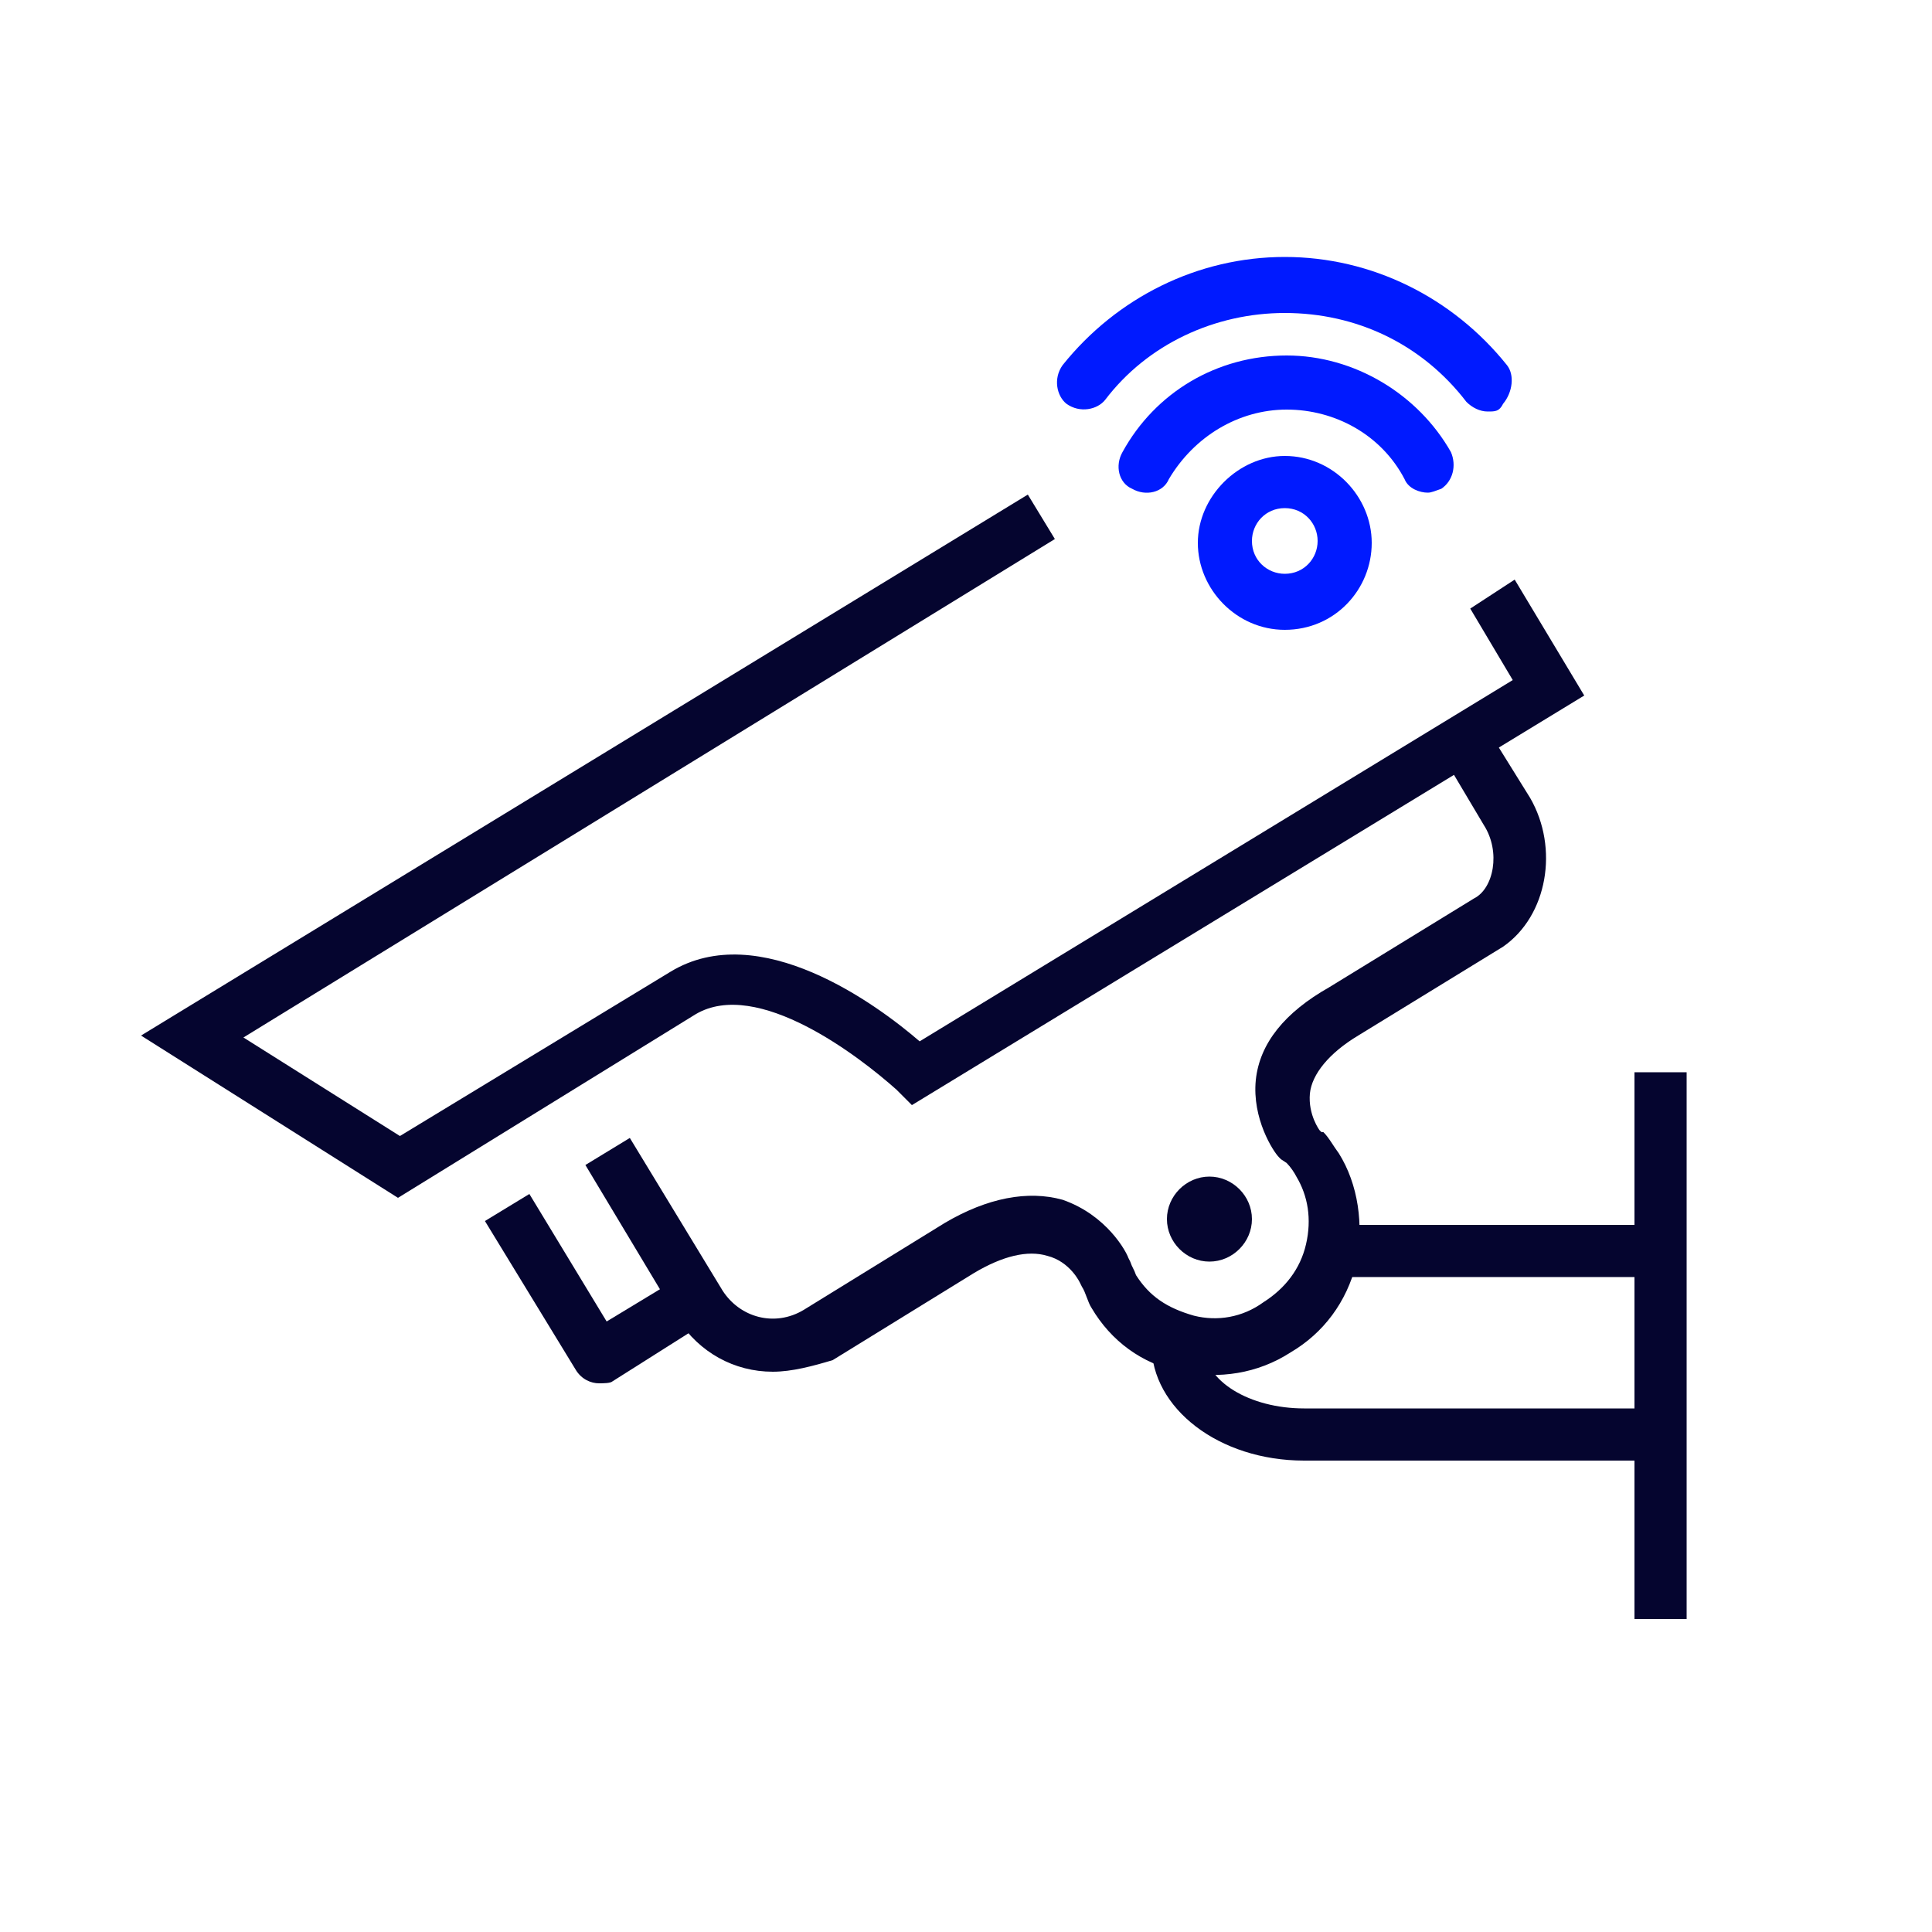 <?xml version="1.0" encoding="utf-8"?>
<!-- Generator: Adobe Illustrator 21.0.0, SVG Export Plug-In . SVG Version: 6.00 Build 0)  -->
<svg version="1.1" xmlns="http://www.w3.org/2000/svg" xmlns:xlink="http://www.w3.org/1999/xlink" x="0px" y="0px"
	 viewBox="0 0 100 100" style="enable-background:new 0 0 100 100;" xml:space="preserve">
<style type="text/css">
	.st0{display:none;}
	.st1{display:inline;}
	.st2{clip-path:url(#SVGID_2_);}
	.st3{clip-path:url(#SVGID_4_);fill:#FFFFFF;}
	.st4{clip-path:url(#SVGID_2_);fill:#FFFFFF;}
	.st5{clip-path:url(#SVGID_2_);fill:none;stroke:#7F7F7F;stroke-width:0.25;stroke-miterlimit:8;}
	.st6{fill:#001AFF;}
	.st7{fill:#05052F;}
	.st8{clip-path:url(#SVGID_2_);fill:none;stroke:#001AFF;stroke-miterlimit:8;}
	.st9{clip-path:url(#SVGID_2_);fill:#001AFF;}
	.st10{clip-path:url(#SVGID_2_);fill-rule:evenodd;clip-rule:evenodd;fill:#FFFFFF;}
	.st11{clip-path:url(#SVGID_2_);fill:none;stroke:#001AFF;stroke-width:0.24;stroke-miterlimit:8;}
	.st12{clip-path:url(#SVGID_14_);fill:#001AFF;}
	.st13{clip-path:url(#SVGID_14_);fill:#05052F;}
	.st14{fill:#33A7FF;}
	.st15{fill:#231F20;}
	.st16{fill:#33A5FF;}
	.st17{fill:#C9E7FF;}
	.st18{fill:#C8FF00;}
	.st19{fill:#A1A2A2;}
	.st20{fill:#FFFFFF;}
	.st21{fill:none;stroke:#A2A2A2;stroke-width:0.317;}
	.st22{fill:none;stroke:#001AFF;stroke-miterlimit:10;}
	.st23{fill:#FFFFFF;stroke:#001AFF;stroke-miterlimit:10;}
	.st24{fill:none;stroke:#A1A2A2;stroke-width:0.5;stroke-miterlimit:10;}
	.st25{fill:none;stroke:#001AFF;stroke-width:2;stroke-linecap:round;stroke-miterlimit:10;}
	.st26{fill:none;stroke:#001AFF;stroke-width:2;stroke-linecap:round;stroke-miterlimit:10;stroke-dasharray:0,3.883;}
	.st27{fill:none;stroke:#001AFF;stroke-width:2.62;stroke-miterlimit:10;}
	.st28{fill:#FFFFFF;stroke:#001AFF;stroke-width:2.62;stroke-miterlimit:10;}
	.st29{fill:none;stroke:#A1A2A2;stroke-width:1.31;stroke-miterlimit:10;}
	.st30{fill:none;stroke:#001AFF;stroke-width:5.239;stroke-linecap:round;stroke-miterlimit:10;}
	.st31{fill:none;stroke:#001AFF;stroke-width:5.239;stroke-linecap:round;stroke-miterlimit:10;stroke-dasharray:0,10.173;}
	.st32{fill:none;stroke:#001AFF;stroke-width:1.971;stroke-miterlimit:10;}
	.st33{fill:#FFFFFF;stroke:#001AFF;stroke-width:1.971;stroke-miterlimit:10;}
	.st34{fill:none;stroke:#A1A2A2;stroke-width:0.985;stroke-miterlimit:10;}
	.st35{fill:none;stroke:#001AFF;stroke-width:3.942;stroke-linecap:round;stroke-miterlimit:10;}
	.st36{fill:none;stroke:#001AFF;stroke-width:3.942;stroke-linecap:round;stroke-miterlimit:10;stroke-dasharray:0,7.653;}
	.st37{fill:#10112D;}
	.st38{fill:#0019FF;}
</style>
<g id="Capa_1" class="st0">
</g>
<g id="LINES_1_">
</g>
<g id="TEXT">
	<g>
		<g id="smart_surveillance_2_">
			<g>
				<g>
					<path class="st6" d="M66.5,32.6c-2.5,0-4.5-2.1-4.5-4.5s2.1-4.5,4.5-4.5c2.5,0,4.5,2.1,4.5,4.5C71,30.5,69.1,32.6,66.5,32.6z
						 M66.5,26.3c-1,0-1.7,0.8-1.7,1.7c0,1,0.8,1.7,1.7,1.7c1,0,1.7-0.8,1.7-1.7S67.5,26.3,66.5,26.3z"/>
				</g>
				<g>
					<path class="st6" d="M77,21.3c-0.4,0-0.8-0.2-1.1-0.5c-2.3-3-5.7-4.6-9.4-4.6c-3.6,0-7.1,1.6-9.3,4.5c-0.4,0.5-1.3,0.7-2,0.2
						c-0.5-0.4-0.7-1.3-0.2-2c2.8-3.5,7-5.6,11.5-5.6s8.7,2.1,11.5,5.6c0.4,0.5,0.3,1.4-0.2,2C77.6,21.3,77.4,21.3,77,21.3z"/>
				</g>
				<g>
					<path class="st6" d="M73.9,25.5c-0.4,0-1-0.2-1.2-0.7c-1.2-2.3-3.6-3.6-6.1-3.6c-2.5,0-4.8,1.4-6.1,3.6
						c-0.3,0.7-1.2,0.9-1.9,0.5c-0.7-0.3-0.9-1.2-0.5-1.9c1.7-3.1,4.9-5,8.5-5c3.5,0,6.8,2,8.5,5c0.3,0.7,0.1,1.5-0.5,1.9
						C74.3,25.4,74.1,25.5,73.9,25.5z"/>
				</g>
			</g>
			<g>
				<g>
					<rect x="68.5" y="63.4" class="st7" width="17.2" height="2.7"/>
				</g>
				<g>
					<path class="st7" d="M85.7,75.6H67.5c-4.4,0-7.9-2.7-7.9-6h2.7c0,1.9,2.4,3.3,5.2,3.3h18.1v2.7H85.7z"/>
				</g>
				<g>
					<path class="st7" d="M31,71.6c-0.4,0-0.9-0.2-1.2-0.7l-4.7-7.7l2.3-1.4l4,6.6l3.8-2.3l1.4,2.3l-4.9,3.1
						C31.6,71.6,31.2,71.6,31,71.6z"/>
				</g>
				<g>
					<path class="st7" d="M20.6,62L7.3,53.6l45.9-28l1.4,2.3L12.6,53.7l8.1,5.1l14-8.5c4.6-2.8,10.7,1.7,12.9,3.6l30.7-18.7
						l-2.2-3.7l2.3-1.5l3.6,6L47.2,57.2l-0.8-0.8c-1.9-1.7-7.2-5.8-10.4-3.9L20.6,62z"/>
				</g>
				<g>
					<rect x="84.6" y="55.5" class="st7" width="2.7" height="28.3"/>
				</g>
				<g>
					<g>
						<g>
							<circle class="st7" cx="62.6" cy="63.1" r="0.9"/>
							<path class="st7" d="M62.6,65.3c-1.2,0-2.2-1-2.2-2.2c0-1.2,1-2.2,2.2-2.2s2.2,1,2.2,2.2C64.8,64.3,63.8,65.3,62.6,65.3z
								 M62.6,62.6c-0.3,0-0.5,0.2-0.5,0.5c0,0.3,0.2,0.5,0.5,0.5s0.5-0.2,0.5-0.5C63.2,62.8,62.9,62.6,62.6,62.6z"/>
						</g>
					</g>
				</g>
				<g>
					<path class="st7" d="M40,71c-2,0-3.8-1-4.9-2.7l-4.8-8l2.3-1.4l4.8,7.9c0.9,1.4,2.7,1.9,4.2,1l7.3-4.5c2.2-1.3,4.3-1.7,6.1-1.2
						c2.3,0.8,3.3,2.7,3.4,3l0.1,0.2c0.1,0.3,0.2,0.4,0.3,0.7c0.7,1.1,1.6,1.7,3,2.1c1.2,0.3,2.5,0.1,3.6-0.7c1.1-0.7,1.9-1.7,2.2-3
						s0.1-2.5-0.5-3.5c-0.1-0.2-0.3-0.5-0.5-0.7L66.3,60l-0.1-0.1c-0.3-0.3-1.4-2-1.2-4c0.2-1.9,1.5-3.5,3.8-4.8l7.5-4.6
						c1-0.5,1.4-2.4,0.5-3.8L74.6,39l2.3-1.4l2.3,3.7c1.5,2.6,0.9,6.1-1.4,7.7l-7.5,4.6c-1.5,0.9-2.4,2-2.5,3
						c-0.1,1.1,0.5,1.9,0.5,1.9l0.1,0.1l0.1,0c0.3,0.3,0.5,0.7,0.8,1.1c1,1.6,1.3,3.7,0.9,5.7c-0.5,2-1.7,3.6-3.4,4.6
						c-1.7,1.1-3.7,1.4-5.7,1c-2-0.4-3.6-1.6-4.6-3.3c-0.2-0.3-0.3-0.8-0.5-1.1l-0.1-0.2l0,0c0,0-0.5-1.1-1.7-1.4
						c-1-0.3-2.3,0-3.8,0.9l-7.3,4.5C42.1,70.7,41,71,40,71z"/>
				</g>
			</g>
		</g>
	</g>
</g>
</svg>
